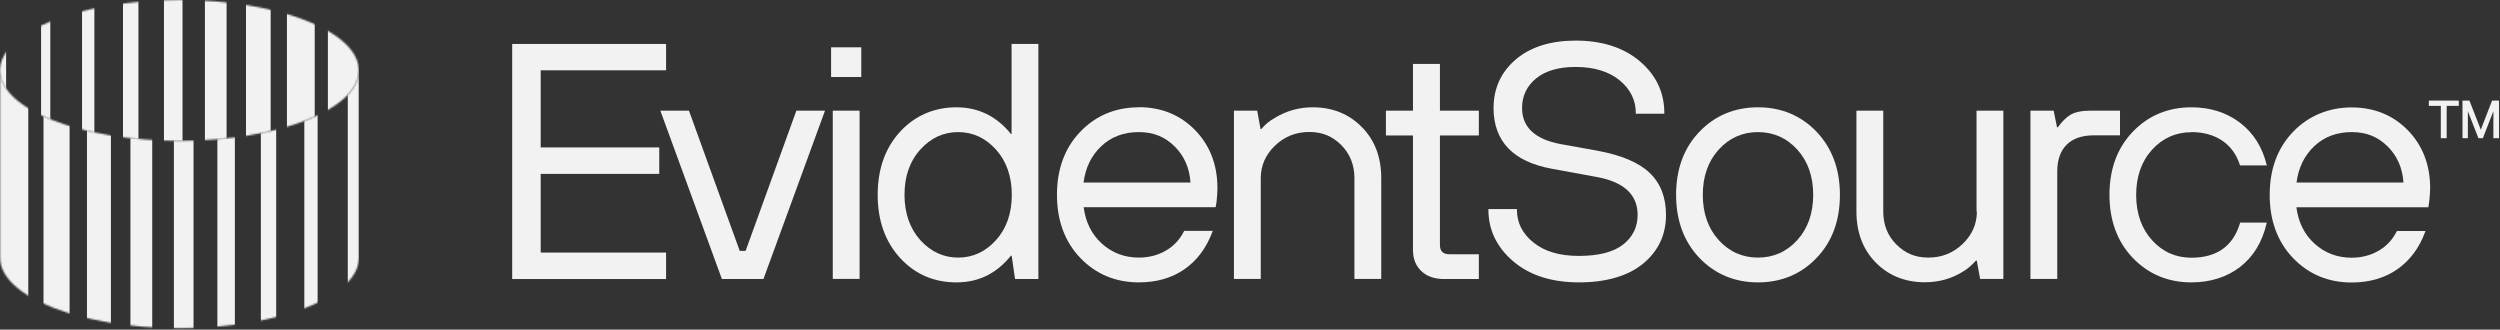 <svg width="1532" height="202" viewBox="0 0 1532 202" fill="none" xmlns="http://www.w3.org/2000/svg">
<rect x="0" y="0" width="1532" height="202" fill="#333333" stroke="none"/>
<mask id="mask0_44_185" style="mask-type:luminance" maskUnits="userSpaceOnUse" x="0" y="43" width="220" height="159">
<path d="M219.947 43.148V157.996C219.947 181.772 170.706 201.073 110.016 201.073C49.327 201.073 0.086 181.772 0.086 157.996V43.148C0.086 66.925 49.327 86.299 110.016 86.299C170.706 86.299 219.947 66.999 219.947 43.148Z" fill="white"/>
</mask>
<g mask="url(#mask0_44_185)">
<path d="M17.334 43.148H0.016V267.045H17.334V43.148Z" fill="#F2F2F2"/>
<path d="M42.65 266.971L26.652 266.75V42.927L42.65 43.147V266.971Z" fill="#F2F2F2"/>
<path d="M67.966 266.972L53.289 266.532V42.708L67.966 43.148V266.972Z" fill="#F2F2F2"/>
<path d="M93.286 266.97L79.93 266.383V42.486L93.286 43.147V266.97Z" fill="#F2F2F2"/>
<path d="M118.602 266.973L106.566 266.166V42.269L118.602 43.149V266.973Z" fill="#F2F2F2"/>
<path d="M143.925 266.972L133.211 265.945V42.048L143.925 43.149V266.972Z" fill="#F2F2F2"/>
<path d="M169.245 266.973L159.852 265.725V41.828L169.245 43.149V266.973Z" fill="#F2F2F2"/>
<path d="M194.634 266.97L186.488 265.502V41.605L194.634 43.147V266.97Z" fill="#F2F2F2"/>
<path d="M219.95 266.971L213.125 265.283V41.386L219.95 43.147V266.971Z" fill="#F2F2F2"/>
</g>
<mask id="mask1_44_185" style="mask-type:luminance" maskUnits="userSpaceOnUse" x="0" y="0" width="220" height="87">
<path d="M109.938 86.3C170.651 86.3 219.869 66.981 219.869 43.15C219.869 19.319 170.651 0 109.938 0C49.225 0 0.008 19.319 0.008 43.15C0.008 66.981 49.225 86.3 109.938 86.3Z" fill="white"/>
</mask>
<g mask="url(#mask1_44_185)">
<path d="M200.93 164.307L219.936 163.427V-119.912L200.93 -119.031V164.307Z" fill="#F2F2F2"/>
<path d="M175.836 164.234L192.861 163.427V-119.912L175.836 -119.105V164.234Z" fill="#F2F2F2"/>
<path d="M150.742 164.087L165.859 163.427V-119.912L150.742 -119.252V164.087Z" fill="#F2F2F2"/>
<path d="M125.574 164.014L138.857 163.427V-119.912L125.574 -119.398V164.014Z" fill="#F2F2F2"/>
<path d="M100.473 163.867L111.847 163.427V-119.912L100.473 -119.472V163.867Z" fill="#F2F2F2"/>
<path d="M75.371 163.794L84.838 163.427V-119.912L75.371 -119.619V163.794Z" fill="#F2F2F2"/>
<path d="M50.277 163.647L57.836 163.427V-119.912L50.277 -119.692V163.647Z" fill="#F2F2F2"/>
<path d="M25.18 163.573L30.83 163.427V-119.912L25.18 -119.839V163.573Z" fill="#F2F2F2"/>
<path d="M3.75 -119.912H0.008V163.427H3.75V-119.912Z" fill="#F2F2F2"/>
</g>
<path d="M331.337 106.555H403.988V90.337H331.337V43.077H408.171V26.933H313.871V170.987H408.171V154.769H331.337V106.555Z" fill="#F2F2F2"/>
<path d="M456.906 153.741H453.31L422.195 67.808H404.656L442.376 170.987H467.841L505.56 67.808H488.021L456.906 153.741Z" fill="#F2F2F2"/>
<path d="M527.79 28.988H509.297V47.188H527.79V28.988Z" fill="#F2F2F2"/>
<path d="M526.762 67.808H510.324V170.913H526.762V67.808Z" fill="#F2F2F2"/>
<path d="M619.957 82.118H619.517C610.784 71.257 599.557 65.753 586.054 65.753C572.551 65.753 560.663 70.817 551.563 80.724C542.463 90.631 537.84 103.62 537.84 119.397C537.84 135.175 542.463 148.091 551.563 158.071C560.663 167.978 572.257 173.042 586.054 173.042C599.85 173.042 610.711 167.538 619.517 156.677H619.957L622.012 170.987H636.322V26.933H619.884V82.191L619.957 82.118ZM587.154 157.851C578.201 157.851 570.423 154.255 563.965 147.137C557.58 140.019 554.278 130.699 554.278 119.397C554.278 108.096 557.507 98.776 563.965 91.658C570.349 84.54 578.128 80.944 587.154 80.944C596.181 80.944 603.886 84.54 610.344 91.658C616.729 98.776 620.031 108.096 620.031 119.397C620.031 130.699 616.802 140.019 610.344 147.137C603.96 154.255 596.181 157.851 587.154 157.851Z" fill="#F2F2F2"/>
<path d="M697.898 65.754C683.588 65.754 671.48 70.818 662.013 80.725C652.473 90.632 647.703 103.621 647.703 119.398C647.703 135.176 652.546 148.165 662.013 158.072C671.553 167.979 683.588 173.043 697.898 173.043C708.759 173.043 718.152 170.327 725.858 164.97C733.563 159.613 739.287 151.908 742.957 142.074L743.177 141.487H725.711L725.564 141.707C722.996 146.771 719.253 150.807 714.41 153.596C709.566 156.384 704.063 157.852 697.898 157.852C689.166 157.852 681.534 154.99 675.222 149.266C668.985 143.689 665.242 136.13 664.068 126.957H744.938L745.452 124.095C745.892 120.426 746.039 117.417 746.039 115.215C746.039 100.979 741.415 89.017 732.316 79.697C723.216 70.377 711.621 65.681 697.825 65.681L697.898 65.754ZM674.855 89.604C680.946 83.807 688.725 80.945 697.825 80.945C706.925 80.945 713.97 83.88 719.84 89.751C725.638 95.475 728.94 102.887 729.527 111.84H663.995C665.169 102.813 668.765 95.328 674.782 89.677L674.855 89.604Z" fill="#F2F2F2"/>
<path d="M804.374 65.755C795.861 65.755 787.936 68.03 780.671 72.58C777.809 74.194 775.167 76.396 772.965 79.037H772.452L770.397 67.81H756.16V170.915H772.598V109.125C772.598 101.493 775.534 94.815 781.331 89.238C787.128 83.661 794.173 80.872 802.319 80.872C810.465 80.872 816.629 83.587 821.986 88.945C827.27 94.302 829.985 101.053 829.985 109.125V170.915H846.423V109.125C846.423 96.356 842.461 85.862 834.535 77.863C826.683 69.864 816.556 65.755 804.447 65.755H804.374Z" fill="#F2F2F2"/>
<path d="M882.312 39.188H865.874V67.809H849.289V82.999H865.874V153.155C865.874 158.586 867.562 162.915 871.011 166.144C874.387 169.373 879.083 170.988 885.027 170.988H906.236V155.797H888.183C884.294 155.797 882.386 153.962 882.386 150.073V82.999H906.236V67.809H882.386V39.188H882.312Z" fill="#F2F2F2"/>
<path d="M979.098 92.392L956.275 88.282C940.644 85.347 932.719 77.935 932.719 66.194C932.719 58.855 935.581 52.764 941.305 48.068C947.029 43.371 955.175 41.023 965.522 41.023C976.823 41.023 985.923 43.811 992.527 49.242C999.132 54.672 1002.43 61.424 1002.43 69.276V69.716H1019.9V69.276C1019.9 56.654 1014.84 46.013 1004.93 37.574C995.022 29.134 981.74 24.878 965.522 24.878C950.258 24.878 937.929 28.767 928.903 36.399C919.876 44.105 915.253 54.085 915.253 66.194C915.253 86.521 927.215 99.07 950.918 103.4L978.951 108.537C995.243 111.619 1003.54 119.398 1003.54 131.653C1003.54 139.138 1000.53 145.229 994.656 149.852C988.711 154.475 979.612 156.824 967.577 156.824C955.541 156.824 946.442 154.035 939.69 148.605C932.939 143.174 929.563 136.423 929.563 128.571V128.13H912.098V128.571C912.098 140.899 917.235 151.54 927.288 160.126C937.342 168.712 950.918 173.042 967.503 173.042C984.088 173.042 997.518 169.226 1006.84 161.594C1016.16 153.962 1020.93 143.908 1020.93 131.726C1020.93 120.865 1017.55 112.206 1010.8 105.821C1004.12 99.51 993.408 95.034 979.025 92.392H979.098Z" fill="#F2F2F2"/>
<path d="M1077.3 65.755C1062.99 65.755 1050.88 70.818 1041.42 80.725C1031.88 90.632 1027.11 103.621 1027.11 119.399C1027.11 135.177 1031.95 148.166 1041.42 158.073C1050.96 167.98 1062.99 173.043 1077.3 173.043C1091.61 173.043 1103.72 167.98 1113.19 158.073C1122.73 148.166 1127.5 135.177 1127.5 119.399C1127.5 103.621 1122.65 90.706 1113.19 80.725C1103.65 70.818 1091.61 65.755 1077.3 65.755ZM1101.37 147.139C1094.91 154.257 1086.77 157.853 1077.3 157.853C1067.83 157.853 1059.69 154.257 1053.23 147.139C1046.77 140.02 1043.47 130.7 1043.47 119.399C1043.47 108.098 1046.77 98.778 1053.23 91.66C1059.69 84.541 1067.83 80.945 1077.3 80.945C1086.77 80.945 1094.91 84.541 1101.37 91.66C1107.83 98.778 1111.13 108.098 1111.13 119.399C1111.13 130.7 1107.83 140.02 1101.37 147.139Z" fill="#F2F2F2"/>
<path d="M1211.44 129.598C1211.44 137.23 1208.51 143.908 1202.71 149.485C1196.91 155.062 1189.87 157.851 1181.72 157.851C1173.58 157.851 1167.41 155.136 1162.05 149.778C1156.7 144.421 1154.06 137.67 1154.06 129.598V67.808H1137.62V129.598C1137.62 142.367 1141.58 152.861 1149.43 160.86C1157.28 168.858 1167.41 172.968 1179.52 172.968C1188.18 172.968 1196.03 170.766 1203 166.363C1205.72 164.749 1208.43 162.474 1210.86 159.685H1211.37L1213.42 170.913H1227.66V67.808H1211.22V129.598H1211.44Z" fill="#F2F2F2"/>
<path d="M1299.06 67.808H1281.01C1275.73 67.808 1271.62 68.688 1268.83 70.303C1266.11 71.917 1263.55 74.559 1261.05 78.008H1260.54L1258.48 67.808H1244.25V170.913H1260.68V105.014C1260.68 97.969 1262.67 92.392 1266.48 88.649C1270.3 84.833 1275.95 82.925 1283.14 82.925H1299.14V67.734L1299.06 67.808Z" fill="#F2F2F2"/>
<path d="M1342.87 80.945C1350.21 80.945 1356.59 82.707 1361.73 86.156C1366.87 89.605 1370.54 94.668 1372.59 101.053V101.346H1389.1L1388.96 100.833C1386.31 90.045 1380.81 81.386 1372.59 75.148C1364.37 68.91 1354.39 65.755 1342.87 65.755C1328.56 65.755 1316.45 70.818 1306.99 80.725C1297.45 90.632 1292.68 103.621 1292.68 119.399C1292.68 135.177 1297.52 148.166 1306.99 158.073C1316.53 167.98 1328.56 173.043 1342.87 173.043C1354.54 173.043 1364.59 169.815 1372.74 163.577C1380.88 157.266 1386.31 148.313 1388.96 136.938L1389.1 136.424H1372.67V136.718C1368.48 150.808 1358.5 157.926 1342.87 157.926C1333.33 157.926 1325.26 154.33 1318.8 147.212C1312.34 140.094 1309.04 130.774 1309.04 119.473C1309.04 108.171 1312.34 98.851 1318.8 91.733C1325.26 84.615 1333.4 81.019 1342.87 81.019V80.945Z" fill="#F2F2F2"/>
<path d="M1475.55 79.845C1466.45 70.525 1454.86 65.828 1441.06 65.828C1427.27 65.828 1414.64 70.892 1405.18 80.799C1395.64 90.706 1390.87 103.695 1390.87 119.472C1390.87 135.25 1395.71 148.239 1405.18 158.146C1414.72 168.053 1426.75 173.117 1441.06 173.117C1451.92 173.117 1461.32 170.401 1469.02 165.044C1476.73 159.687 1482.52 151.982 1486.12 142.148L1486.34 141.561H1468.88L1468.73 141.781C1466.16 146.845 1462.42 150.881 1457.57 153.67C1452.73 156.458 1447.23 157.926 1441.06 157.926C1432.33 157.926 1424.7 155.064 1418.39 149.34C1412.15 143.763 1408.41 136.204 1407.23 127.031H1488.1L1488.54 124.169C1488.98 120.5 1489.2 117.491 1489.2 115.289C1489.2 101.053 1484.58 89.091 1475.48 79.771L1475.55 79.845ZM1418.17 89.605C1424.26 83.807 1432.04 80.945 1441.14 80.945C1450.24 80.945 1457.28 83.881 1463.15 89.752C1468.95 95.476 1472.25 102.887 1472.84 111.84H1407.31C1408.48 102.814 1412.08 95.329 1418.09 89.678L1418.17 89.605Z" fill="#F2F2F2"/>
<path d="M1488.39 64.874H1495.73V84.688H1499.32V64.874H1506.74V61.645H1488.39V64.874Z" fill="#F2F2F2"/>
<path d="M1527.14 61.645L1520.24 79.478L1513.27 61.645H1509.01V84.688H1512.31V68.177L1518.77 84.688H1521.49L1527.65 68.911C1527.65 68.911 1527.8 68.397 1527.95 68.177V84.688H1531.39V61.645H1527.06H1527.14Z" fill="#F2F2F2"/>
</svg>
